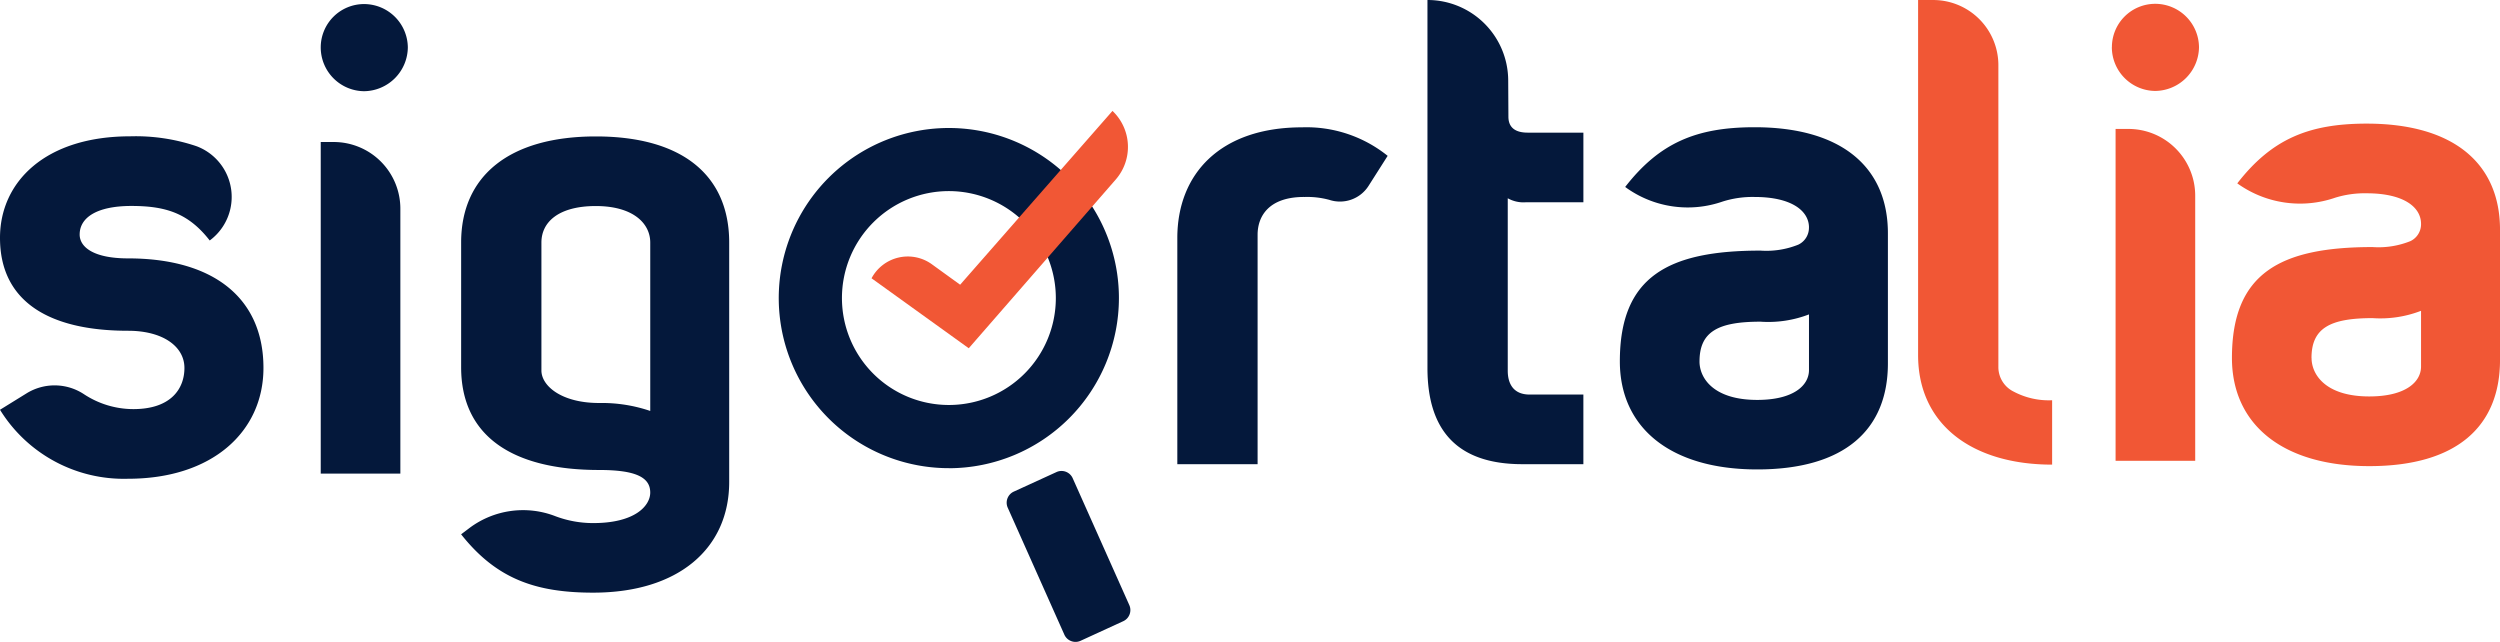 <svg xmlns="http://www.w3.org/2000/svg" width="180" height="46.216" viewBox="0 0 180 46.216">
  <g id="Sigortalia_Logo" data-name="Sigortalia Logo" transform="translate(0 -2.539)">
    <g id="Group_1" data-name="Group 1" transform="translate(0 12.354)">
      <path id="Path_1" data-name="Path 1" d="M9.22,14C3.535,14,0,11.9,0,7.311,0,3.25,3.3,0,9.363,0a13.692,13.692,0,0,1,4.8.717A3.9,3.9,0,0,1,15.1,7.5c-1.529-1.96-3.152-2.486-5.637-2.486-2.532,0-3.727.86-3.727,2.055,0,.908,1,1.72,3.487,1.72,6.163,0,9.746,2.867,9.746,7.885,0,4.588-3.679,7.981-9.746,7.981A10.475,10.475,0,0,1,0,19.689l1.9-1.175a3.837,3.837,0,0,1,4.152.058A6.477,6.477,0,0,0,9.6,19.641c2.723,0,3.679-1.481,3.679-2.962C13.282,15.15,11.752,14,9.22,14" transform="translate(0)" fill="#04183b" fill-rule="evenodd"/>
    </g>
    <path id="Path_2" data-name="Path 2" d="M26.74,12.764h.927a4.8,4.8,0,0,1,4.806,4.8V36.636H26.74ZM42.629,20v9.215c0,1.1,1.434,2.34,4.157,2.34a10.822,10.822,0,0,1,3.679.573V20c0-1.384-1.243-2.626-3.918-2.626S42.629,18.522,42.629,20m-5.78,21.008.6-.453a6.436,6.436,0,0,1,6.175-.854,7.693,7.693,0,0,0,2.732.5c3.01,0,4.108-1.242,4.108-2.2,0-1.1-1.051-1.623-3.679-1.623-6.305,0-9.936-2.483-9.936-7.4V20c0-4.774,3.44-7.638,9.7-7.638,6.305,0,9.6,2.865,9.6,7.638V37.238c0,4.774-3.631,7.972-9.794,7.972-4.156,0-6.975-1-9.507-4.2m60.69-24.29c-2.532,0-3.344,1.385-3.344,2.721v16.52h-5.78V19.68c0-4.631,3.1-7.973,8.982-7.973a9.325,9.325,0,0,1,6.162,2.053l-1.382,2.173a2.441,2.441,0,0,1-2.857.982l-.013,0a6.037,6.037,0,0,0-1.768-.192m20.113-4.631V17.1h-4.109a2.316,2.316,0,0,1-1.337-.286V29.228c0,.908.382,1.719,1.576,1.719h3.869V35.96h-4.395c-4.777,0-6.831-2.53-6.831-6.922V2.539a5.812,5.812,0,0,1,5.814,5.777l.015,2.627c0,.764.478,1.146,1.385,1.146Zm8.36,16.472c0,1.193,1,2.769,4.157,2.769,2.627,0,3.726-1.05,3.726-2.148v-4.01a8.128,8.128,0,0,1-3.487.525c-3.057,0-4.395.716-4.395,2.865m7.882-9.644c0-1.194-1.242-2.2-3.917-2.2a7.141,7.141,0,0,0-2.323.336,7.617,7.617,0,0,1-6.811-.926L120.66,16c2.485-3.2,5.16-4.3,9.316-4.3,6.259,0,9.6,2.865,9.6,7.639V28.7c0,4.774-3.106,7.638-9.411,7.638-6.259,0-9.889-3.008-9.889-7.783,0-6.11,3.487-7.972,10.128-7.972a6.156,6.156,0,0,0,2.723-.43,1.343,1.343,0,0,0,.764-1.242" transform="translate(-3.647 0)" fill="#04183b" fill-rule="evenodd"/>
    <path id="Path_3" data-name="Path 3" d="M162.375,2.54V28.107c0,5.018,3.917,7.885,9.65,7.885V31.357a5.4,5.4,0,0,1-2.77-.622,1.968,1.968,0,0,1-1.1-1.719V7.235a4.694,4.694,0,0,0-4.693-4.695h-1.087Zm22.979,13.2.152.106a7.728,7.728,0,0,0,6.875.935,7.17,7.17,0,0,1,2.289-.325c2.676,0,3.917,1,3.917,2.2a1.345,1.345,0,0,1-.764,1.243,6.156,6.156,0,0,1-2.723.429c-6.64,0-10.128,1.865-10.128,7.982,0,4.778,3.631,7.79,9.889,7.79,6.306,0,9.412-2.867,9.412-7.647V19.087c0-4.779-3.344-7.647-9.6-7.647-4.156,0-6.831,1.1-9.316,4.3M190.7,28.311c0-2.15,1.338-2.867,4.4-2.867a8.107,8.107,0,0,0,3.487-.527v4.016c0,1.1-1.1,2.15-3.726,2.15-3.153,0-4.157-1.577-4.157-2.772M176.594,11.823V35.718h5.733V16.63a4.806,4.806,0,0,0-4.807-4.807Zm-.269-5.893a3.154,3.154,0,0,0,3.116,3.157A3.188,3.188,0,0,0,182.6,5.931a3.154,3.154,0,0,0-3.155-3.117,3.12,3.12,0,0,0-3.116,3.118" transform="translate(-24.272 0)" fill="#f15735" fill-rule="evenodd"/>
    <path id="Path_4" data-name="Path 4" d="M26.74,5.995a3.154,3.154,0,0,0,3.115,3.157,3.189,3.189,0,0,0,3.156-3.157,3.154,3.154,0,0,0-3.156-3.117A3.12,3.12,0,0,0,26.74,5.995" transform="translate(-3.647 -0.046)" fill="#04183b" fill-rule="evenodd"/>
    <g id="Group_2" data-name="Group 2" transform="translate(56.078 10.524)">
      <path id="Path_5" data-name="Path 5" d="M78.069,17.8a7.7,7.7,0,1,0,7.7,7.7,7.71,7.71,0,0,0-7.7-7.7m0,19.949A12.246,12.246,0,1,1,90.311,25.507,12.258,12.258,0,0,1,78.069,37.753M87.55,50.178a.879.879,0,0,1-1.163-.432L82.308,40.6a.88.88,0,0,1,.432-1.162l3.075-1.408a.879.879,0,0,1,1.163.432l4.079,9.141a.88.88,0,0,1-.432,1.163Z" transform="translate(-65.827 -12.026)" fill="#04183b" fill-rule="evenodd"/>
      <path id="Path_6" data-name="Path 6" d="M73.553,23.882l7,5.038,10.584-12.15a3.573,3.573,0,0,0-.235-4.938L79.933,24.346,77.9,22.875a2.959,2.959,0,0,0-4.346,1.007Z" transform="translate(-66.881 -11.831)" fill="#f15735" fill-rule="evenodd"/>
    </g>
  </g>
</svg>

